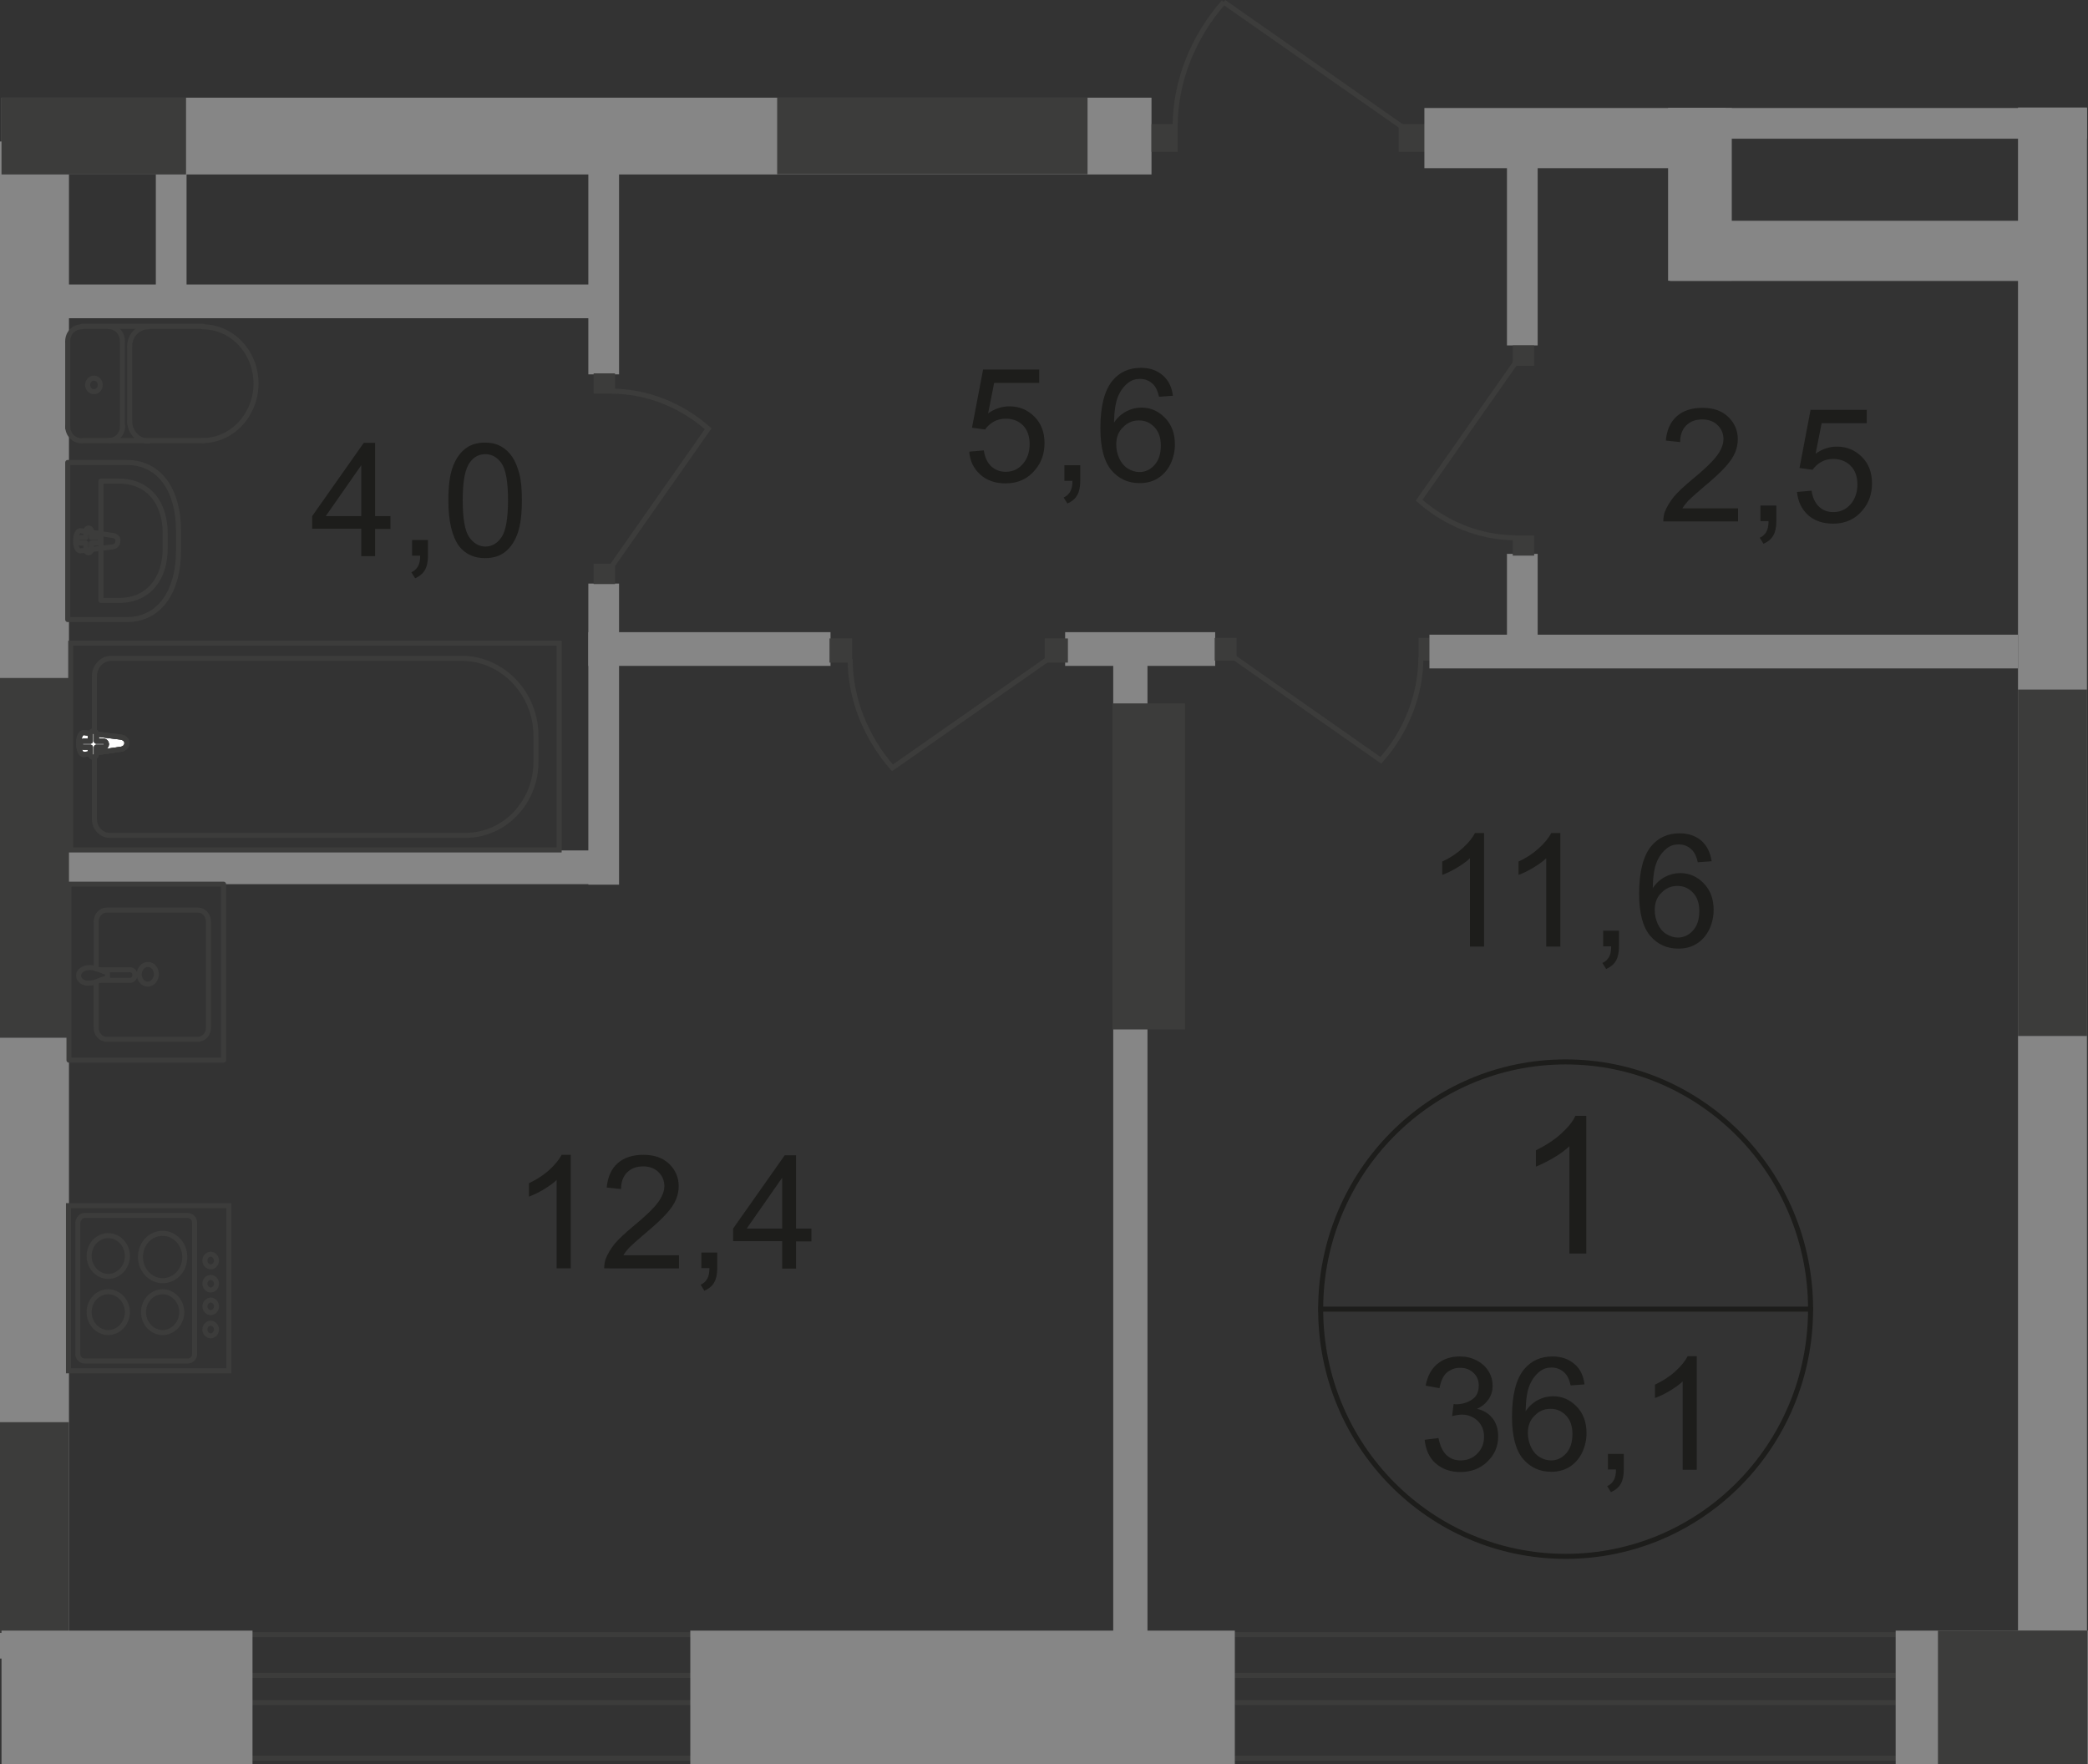 <?xml version="1.0" encoding="utf-8"?>
<!-- Generator: Adobe Illustrator 26.0.0, SVG Export Plug-In . SVG Version: 6.00 Build 0)  -->
<svg version="1.1" id="Слой_1" xmlns="http://www.w3.org/2000/svg" xmlns:xlink="http://www.w3.org/1999/xlink" x="0px" y="0px"
	 viewBox="0 0 829.4 700.8" style="enable-background:new 0 0 829.4 700.8;" xml:space="preserve">
<rect x="0" y="0" width="829.4" height="700.8" fill="#333333" stroke="none"/>
<style type="text/css">
	.st0{fill-rule:evenodd;clip-rule:evenodd;fill:#868686;}
	.st1{fill-rule:evenodd;clip-rule:evenodd;fill:#3C3C3B;}
	.st2{fill:#3C3C3B;}
	.st3{fill:none;stroke:#3C3C3B;stroke-width:2;stroke-miterlimit:22.926;}
	.st4{fill:#FFFFFF;}
	.st5{fill:none;stroke:#3C3C3B;stroke-width:2;stroke-linecap:round;stroke-linejoin:round;stroke-miterlimit:10;}
	.st6{enable-background:new    ;}
	.st7{fill:#1D1D1B;}
	.st8{fill:none;stroke:#1D1D1B;stroke-width:2;stroke-miterlimit:10;}
</style>
<rect y="56.2" class="st0" width="27.4" height="602.6"/>
<rect y="564.9" class="st1" width="27.4" height="83.7"/>
<polyline class="st0" points="0.6,38.8 457.4,38.8 457.4,69.3 0.6,69.3 "/>
<rect x="555.6" y="49.3" class="st2" width="10.6" height="11"/>
<rect x="457.4" y="49.3" class="st2" width="10.4" height="11"/>
<path class="st3" d="M486.1,0.8c-12,13.6-19.3,31.3-19.3,49.5"/>
<path class="st3" d="M557.4,50.7L486.1,0.8"/>
<rect x="565.8" y="42.9" class="st0" width="119.6" height="23.9"/>
<rect x="663.3" y="87.7" class="st0" width="164.5" height="23.9"/>
<rect x="801.6" y="42.7" class="st0" width="27.4" height="604.9"/>
<rect x="442.2" y="255.9" class="st0" width="13.6" height="413.5"/>
<rect x="662.6" y="42.9" class="st0" width="25.3" height="68.6"/>
<rect x="662.6" y="42.9" class="st0" width="166.4" height="12.2"/>
<rect x="598.6" y="59.5" class="st0" width="12.2" height="77.7"/>
<rect x="598.6" y="220" class="st0" width="12.2" height="35.9"/>
<rect x="7.4" y="337.8" class="st0" width="237.4" height="13.4"/>
<rect x="7.4" y="113" class="st0" width="237.4" height="13.4"/>
<rect x="233.7" y="251.1" class="st0" width="96.2" height="13.4"/>
<rect x="61.9" y="55.8" class="st0" width="12.2" height="63.5"/>
<rect x="233.7" y="59.4" class="st0" width="12.2" height="89.3"/>
<rect x="233.7" y="231.8" class="st0" width="12.2" height="119.6"/>
<rect x="423.1" y="251.1" class="st0" width="59.6" height="13.4"/>
<polyline class="st3" points="13,698.4 754,698.4 754,649.3 13,649.3 "/>
<polyline class="st3" points="17.6,676.3 754,676.3 754,665.5 17.6,665.5 "/>
<rect x="753" y="647.7" class="st0" width="76.4" height="53.1"/>
<rect x="274.2" y="647.7" class="st0" width="216.3" height="53.1"/>
<polyline class="st0" points="0.6,647.7 100.3,647.7 100.3,700.7 0.6,700.7 "/>
<polyline class="st1" points="769.8,700.8 769.8,647.7 829.2,647.7 829.2,700.8 "/>
<rect x="28.1" y="255.5" class="st3" width="194" height="82.1"/>
<path class="st3" d="M183.4,261.5H44.2c-3.7,0-6.7,3.2-6.7,7.1v56.8c0,3.5,2.8,6.4,6,6.4H185c15.4,0,27.9-13.1,27.9-29.2v-10.1
	C213,275.5,199.7,261.5,183.4,261.5z"/>
<path class="st4" d="M48.1,297.6l-14.7,2.1c-2.7,0.4-3-9,0-8.7l14.7,1.8c1.2,0.2,2.3,1.1,2.3,2.3C50.4,296.6,49.3,297.4,48.1,297.6"
	/>
<path class="st3" d="M48.1,297.6l-14.7,2.1c-2.7,0.4-3-9,0-8.7l14.7,1.8c1.2,0.2,2.3,1.1,2.3,2.3C50.4,296.6,49.3,297.4,48.1,297.6z
	"/>
<path class="st3" d="M48.1,297.6l-14.7,2.1c-2.7,0.4-3-9,0-8.7l14.7,1.8c1.2,0.2,2.3,1.1,2.3,2.3C50.4,296.6,49.3,297.4,48.1,297.6z
	"/>
<path class="st5" d="M48.1,297.6l-14.7,2.1c-2.7,0.4-3-9,0-8.7l14.7,1.8c1.2,0.2,2.3,1.1,2.3,2.3C50.4,296.6,49.3,297.4,48.1,297.6z
	"/>
<path class="st4" d="M37.1,300.8L37.1,300.8c-0.7,0-1.2-0.5-1.2-1.2v-2.8h-2.8c-0.7,0-1.2-0.5-1.2-1.2s0.5-1.2,1.2-1.2h2.8v-2.8
	c0-0.7,0.5-1.2,1.2-1.2c0.7,0,1.2,0.5,1.2,1.2v2.8h2.8c0.7,0,1.2,0.5,1.2,1.2s-0.5,1.2-1.2,1.2h-2.8v2.8
	C38.2,300.3,37.7,300.8,37.1,300.8"/>
<path class="st5" d="M37.1,300.8L37.1,300.8c-0.7,0-1.2-0.5-1.2-1.2v-2.8h-2.8c-0.7,0-1.2-0.5-1.2-1.2s0.5-1.2,1.2-1.2h2.8v-2.8
	c0-0.7,0.5-1.2,1.2-1.2c0.7,0,1.2,0.5,1.2,1.2v2.8h2.8c0.7,0,1.2,0.5,1.2,1.2s-0.5,1.2-1.2,1.2h-2.8v2.8
	C38.2,300.3,37.7,300.8,37.1,300.8z"/>
<path class="st5" d="M37.1,300.8L37.1,300.8c-0.7,0-1.2-0.5-1.2-1.2v-2.8h-2.8c-0.7,0-1.2-0.5-1.2-1.2s0.5-1.2,1.2-1.2h2.8v-2.8
	c0-0.7,0.5-1.2,1.2-1.2c0.7,0,1.2,0.5,1.2,1.2v2.8h2.8c0.7,0,1.2,0.5,1.2,1.2s-0.5,1.2-1.2,1.2h-2.8v2.8
	C38.2,300.3,37.7,300.8,37.1,300.8z"/>
<path class="st5" d="M37.1,300.8L37.1,300.8c-0.7,0-1.2-0.5-1.2-1.2v-2.8h-2.8c-0.7,0-1.2-0.5-1.2-1.2s0.5-1.2,1.2-1.2h2.8v-2.8
	c0-0.7,0.5-1.2,1.2-1.2c0.7,0,1.2,0.5,1.2,1.2v2.8h2.8c0.7,0,1.2,0.5,1.2,1.2s-0.5,1.2-1.2,1.2h-2.8v2.8
	C38.2,300.3,37.7,300.8,37.1,300.8z"/>
<path class="st5" d="M32.4,129.8c-3,0-5.5,2.5-5.5,5.7"/>
<line class="st5" x1="32.5" y1="129.6" x2="80.7" y2="129.6"/>
<path class="st5" d="M80.5,175c11.7,0,21.2-10.3,21.2-22.6c0-12.6-9.6-22.6-21.2-22.6"/>
<line class="st5" x1="81" y1="175" x2="32.9" y2="175"/>
<path class="st5" d="M26.9,169.4c0,3.2,2.5,5.7,5.5,5.7"/>
<line class="st5" x1="26.9" y1="169.9" x2="26.9" y2="136"/>
<path class="st5" d="M34.8,152.9c0,1.4,1.1,2.7,2.5,2.7s2.5-1.2,2.5-2.7s-1.1-2.7-2.5-2.7S34.8,151.5,34.8,152.9z"/>
<path class="st5" d="M43.2,175c3,0,5.5-2.5,5.5-5.7"/>
<line class="st5" x1="48.6" y1="169.9" x2="48.6" y2="136"/>
<path class="st5" d="M48.6,135.4c0-3.2-2.5-5.7-5.5-5.7"/>
<path class="st5" d="M58.9,129.8c-4.1,0-7.4,3.5-7.4,7.8"/>
<line class="st5" x1="51.5" y1="137.9" x2="51.5" y2="167.8"/>
<path class="st5" d="M51.5,167.4c0,4.2,3.4,7.8,7.4,7.8"/>
<path class="st5" d="M50.4,183.7H26.9v62.4h23.5c13.6,0,20.5-12.2,20.5-27.1v-8.5C70.9,195.7,64,183.7,50.4,183.7z"/>
<path class="st5" d="M47.2,191.1h-7.1v47.4h7.1c12.2,0,18.4-9.2,18.4-20.5v-6.4C65.6,200.3,59.4,191.1,47.2,191.1z"/>
<path class="st5" d="M44.9,212.7L32,210.8c-2.5-0.4-2.7,8.3,0,8l12.9-1.6c1.1-0.2,1.9-1.1,1.9-2.1C47.1,213.8,46.2,212.9,44.9,212.7
	z"/>
<path class="st5" d="M35.2,209.7L35.2,209.7c-0.5,0-1.1,0.5-1.1,1.1v2.7h-2.5c-0.5,0-1.1,0.5-1.1,1.1c0,0.7,0.5,1.1,1.1,1.1h2.5v2.7
	c0,0.7,0.5,1.2,1.1,1.2c0.5,0,1.1-0.5,1.1-1.2v-2.7h2.5c0.5,0,1.1-0.5,1.1-1.1c0-0.7-0.5-1.1-1.1-1.1h-2.5v-2.7
	C36.3,210.2,35.7,209.7,35.2,209.7z"/>
<path class="st5" d="M38.2,390.3v17.9c0,2.5,1.8,4.6,4.1,4.6h36.4c2.3,0,4.1-2.1,4.1-4.6v-42.1c0-2.5-1.8-4.6-4.1-4.6H42.3
	c-2.3,0-4.1,2.1-4.1,4.6v18.4"/>
<path class="st3" d="M58.7,383.1c-1.8,0-3.4,1.8-3.4,3.9s1.4,3.9,3.4,3.9c1.8,0,3.4-1.8,3.4-3.9C62.1,384.8,60.7,383.1,58.7,383.1z"
	/>
<path class="st3" d="M39.8,385.2h11.9c1.1,0,1.9,0.9,1.9,2.1c0,1.2-0.9,2.1-1.9,2.1H39.8"/>
<path class="st3" d="M37.9,390.1c1.6-0.7,2.7-1.1,3.4-1.2c0.5-0.2,0.9-0.4,1.2-0.5l0.2-0.2c0-0.2,0-0.2,0-0.4v-0.4v-0.4
	c0-0.2,0-0.4,0-0.4c0-0.2-0.2-0.2-0.2-0.2c-0.4-0.2-0.7-0.4-1.2-0.5c-0.7-0.4-1.8-0.7-3.4-1.2c-1.1-0.4-2.5-0.5-3.7-0.2
	c-1.8,0.4-3,1.6-3,3c0,1.4,1.2,2.7,3,3C35.4,390.5,36.8,390.5,37.9,390.1z"/>
<rect x="27.4" y="351.2" class="st5" width="61.4" height="69.9"/>
<rect x="27.2" y="478.9" class="st3" width="63.7" height="65.6"/>
<path class="st3" d="M33.6,482.8h41c1.4,0,2.7,1.2,2.7,2.8v52.2c0,1.6-1.2,2.8-2.7,2.8h-41c-1.4,0-2.7-1.2-2.7-2.8v-52.2
	C31.1,484.1,32.2,482.8,33.6,482.8z"/>
<path class="st3" d="M43,490.8c4.2,0,7.6,3.7,7.6,8.1s-3.4,8.1-7.6,8.1s-7.6-3.7-7.6-8.1C35.4,494.5,38.7,490.8,43,490.8z"/>
<path class="st3" d="M43,513.1c4.2,0,7.6,3.7,7.6,8.1c0,4.4-3.4,8.1-7.6,8.1s-7.6-3.7-7.6-8.1C35.4,516.8,38.7,513.1,43,513.1z"/>
<path class="st3" d="M64.6,513.1c4.2,0,7.6,3.7,7.6,8.1c0,4.4-3.4,8.1-7.6,8.1c-4.2,0-7.6-3.7-7.6-8.1
	C57,516.8,60.3,513.1,64.6,513.1z"/>
<path class="st3" d="M64.6,489.9c4.8,0,8.8,4.2,8.8,9.4c0,5.3-3.9,9.4-8.8,9.4c-4.8,0-8.8-4.2-8.8-9.4S59.6,489.9,64.6,489.9z"/>
<path class="st3" d="M83.7,498.2c1.2,0,2.3,1.1,2.3,2.5c0,1.4-1.1,2.5-2.3,2.5c-1.2,0-2.3-1.1-2.3-2.5S82.4,498.2,83.7,498.2z"/>
<path class="st3" d="M83.7,507.4c1.2,0,2.3,1.1,2.3,2.5c0,1.4-1.1,2.5-2.3,2.5c-1.2,0-2.3-1.1-2.3-2.5S82.4,507.4,83.7,507.4z"/>
<path class="st3" d="M83.7,516.4c1.2,0,2.3,1.1,2.3,2.5c0,1.4-1.1,2.5-2.3,2.5c-1.2,0-2.3-1.1-2.3-2.5
	C81.4,517.7,82.4,516.4,83.7,516.4z"/>
<path class="st3" d="M83.7,525.6c1.2,0,2.3,1.1,2.3,2.5c0,1.4-1.1,2.5-2.3,2.5c-1.2,0-2.3-1.1-2.3-2.5
	C81.4,526.7,82.4,525.6,83.7,525.6z"/>
<rect x="482.5" y="253.4" class="st2" width="8.7" height="9"/>
<rect x="563.5" y="253.4" class="st2" width="8.5" height="9"/>
<path class="st3" d="M490,261l58.5,41c9.9-11.1,15.9-25.8,15.9-40.9"/>
<rect x="415" y="253.6" class="st2" width="9.2" height="9.6"/>
<rect x="329.5" y="253.6" class="st2" width="9" height="9.6"/>
<path class="st3" d="M416.4,261.7l-61.9,43.3c-10.4-11.9-16.8-27.2-16.8-43.2"/>
<rect x="600.9" y="137.2" class="st2" width="8.5" height="8.1"/>
<rect x="600.9" y="212.7" class="st2" width="8.5" height="8"/>
<path class="st3" d="M602.1,143.9l-38.4,54.8c10.4,9.2,24.1,14.9,38.2,14.9"/>
<rect x="235.8" y="223.9" class="st2" width="8.5" height="8.1"/>
<rect x="235.8" y="148.3" class="st2" width="8.5" height="8"/>
<path class="st3" d="M242.9,225.1l38.4-54.8c-10.4-9.2-24.1-14.9-38.2-14.9"/>
<g class="st6">
	<path class="st7" d="M589.4,376h-5.5v-35.1c-1.3,1.3-3.1,2.5-5.2,3.8c-2.2,1.3-4.1,2.2-5.8,2.8v-5.3c3.1-1.4,5.8-3.2,8.1-5.3
		c2.3-2.1,3.9-4.1,4.9-6h3.6V376z"/>
</g>
<g class="st6">
	<path class="st7" d="M619.7,376h-5.5v-35.1c-1.3,1.3-3.1,2.5-5.2,3.8c-2.2,1.3-4.1,2.2-5.8,2.8v-5.3c3.1-1.4,5.8-3.2,8.1-5.3
		c2.3-2.1,3.9-4.1,4.9-6h3.6V376z"/>
	<path class="st7" d="M636.8,376v-6.3h6.3v6.3c0,2.3-0.4,4.2-1.2,5.6c-0.8,1.4-2.1,2.5-3.9,3.3l-1.5-2.4c1.2-0.5,2-1.3,2.6-2.3
		c0.6-1,0.9-2.4,0.9-4.3H636.8z"/>
	<path class="st7" d="M679.9,342.1l-5.5,0.4c-0.5-2.2-1.2-3.7-2.1-4.7c-1.5-1.6-3.3-2.4-5.5-2.4c-1.8,0-3.3,0.5-4.6,1.5
		c-1.7,1.3-3.1,3.1-4.1,5.5c-1,2.4-1.5,5.9-1.6,10.4c1.3-2,3-3.5,4.9-4.5c1.9-1,3.9-1.5,6-1.5c3.7,0,6.8,1.4,9.4,4.1
		c2.6,2.7,3.9,6.2,3.9,10.5c0,2.8-0.6,5.4-1.8,7.9c-1.2,2.4-2.9,4.3-5,5.6s-4.5,1.9-7.2,1.9c-4.6,0-8.3-1.7-11.2-5.1
		c-2.9-3.4-4.4-8.9-4.4-16.7c0-8.7,1.6-15,4.8-18.9c2.8-3.4,6.6-5.1,11.3-5.1c3.5,0,6.4,1,8.7,3C678,335.9,679.4,338.6,679.9,342.1z
		 M657.3,361.5c0,1.9,0.4,3.7,1.2,5.5c0.8,1.7,1.9,3.1,3.4,4c1.4,0.9,3,1.4,4.6,1.4c2.3,0,4.3-0.9,6-2.8c1.7-1.9,2.5-4.4,2.5-7.7
		c0-3.1-0.8-5.5-2.5-7.3c-1.7-1.8-3.7-2.7-6.2-2.7c-2.5,0-4.6,0.9-6.3,2.7C658.2,356.2,657.3,358.6,657.3,361.5z"/>
</g>
<g class="st6">
	<path class="st7" d="M385,179.4l5.8-0.5c0.4,2.8,1.4,4.9,3,6.4c1.6,1.4,3.4,2.1,5.7,2.1c2.7,0,4.9-1,6.7-3c1.8-2,2.8-4.7,2.8-8
		c0-3.1-0.9-5.6-2.6-7.4c-1.8-1.8-4.1-2.7-6.9-2.7c-1.8,0-3.4,0.4-4.8,1.2c-1.4,0.8-2.6,1.9-3.4,3.1l-5.2-0.7l4.4-23.1h22.3v5.3
		h-17.9l-2.4,12.1c2.7-1.9,5.5-2.8,8.5-2.8c3.9,0,7.2,1.4,9.9,4.1c2.7,2.7,4,6.2,4,10.5c0,4.1-1.2,7.6-3.6,10.5
		c-2.9,3.6-6.8,5.5-11.8,5.5c-4.1,0-7.4-1.1-10-3.4C386.8,186.2,385.3,183.2,385,179.4z"/>
	<path class="st7" d="M422.8,191.1v-6.3h6.3v6.3c0,2.3-0.4,4.2-1.2,5.6c-0.8,1.4-2.1,2.5-3.9,3.3l-1.5-2.4c1.2-0.5,2-1.3,2.6-2.3
		c0.6-1,0.9-2.4,0.9-4.3H422.8z"/>
	<path class="st7" d="M465.9,157.2l-5.5,0.4c-0.5-2.2-1.2-3.7-2.1-4.7c-1.5-1.6-3.3-2.4-5.5-2.4c-1.8,0-3.3,0.5-4.6,1.5
		c-1.7,1.3-3.1,3.1-4.1,5.5c-1,2.4-1.5,5.9-1.6,10.4c1.3-2,3-3.5,4.9-4.5c1.9-1,3.9-1.5,6-1.5c3.7,0,6.8,1.4,9.4,4.1
		c2.6,2.7,3.9,6.2,3.9,10.5c0,2.8-0.6,5.4-1.8,7.9c-1.2,2.4-2.9,4.3-5,5.6s-4.5,1.9-7.2,1.9c-4.6,0-8.3-1.7-11.2-5.1
		c-2.9-3.4-4.4-8.9-4.4-16.7c0-8.7,1.6-15,4.8-18.9c2.8-3.4,6.6-5.1,11.3-5.1c3.5,0,6.4,1,8.7,3C464.1,151,465.5,153.7,465.9,157.2z
		 M443.4,176.6c0,1.9,0.4,3.7,1.2,5.5c0.8,1.7,1.9,3.1,3.4,4c1.4,0.9,3,1.4,4.6,1.4c2.3,0,4.3-0.9,6-2.8c1.7-1.9,2.5-4.4,2.5-7.7
		c0-3.1-0.8-5.5-2.5-7.3c-1.7-1.8-3.7-2.7-6.2-2.7c-2.5,0-4.6,0.9-6.3,2.7C444.3,171.4,443.4,173.7,443.4,176.6z"/>
</g>
<g class="st6">
	<path class="st7" d="M226.6,503.8h-5.5v-35.1c-1.3,1.3-3.1,2.5-5.2,3.8c-2.2,1.3-4.1,2.2-5.8,2.8V470c3.1-1.5,5.8-3.2,8.1-5.3
		c2.3-2.1,3.9-4.1,4.9-6h3.6V503.8z"/>
	<path class="st7" d="M269.7,498.5v5.3H240c0-1.3,0.2-2.6,0.6-3.8c0.8-2,2-4,3.6-6c1.7-2,4.1-4.2,7.2-6.8c4.9-4,8.2-7.2,9.9-9.5
		c1.7-2.3,2.6-4.5,2.6-6.6c0-2.2-0.8-4-2.3-5.5s-3.6-2.3-6.1-2.3c-2.7,0-4.8,0.8-6.4,2.4s-2.4,3.8-2.4,6.6l-5.7-0.6
		c0.4-4.2,1.8-7.4,4.4-9.7c2.5-2.2,5.9-3.3,10.2-3.3c4.3,0,7.7,1.2,10.2,3.6c2.5,2.4,3.8,5.4,3.8,8.9c0,1.8-0.4,3.6-1.1,5.3
		c-0.7,1.7-2,3.6-3.7,5.5s-4.5,4.6-8.5,7.9c-3.3,2.8-5.4,4.7-6.4,5.7c-0.9,1-1.7,2-2.3,3H269.7z"/>
	<path class="st7" d="M278.6,503.8v-6.3h6.3v6.3c0,2.3-0.4,4.2-1.2,5.6c-0.8,1.4-2.1,2.5-3.9,3.3l-1.5-2.4c1.2-0.5,2-1.3,2.6-2.3
		c0.6-1,0.9-2.4,0.9-4.3H278.6z"/>
	<path class="st7" d="M310.7,503.8v-10.8h-19.5V488l20.5-29.1h4.5V488h6.1v5.1h-6.1v10.8H310.7z M310.7,488v-20.2L296.6,488H310.7z"
		/>
</g>
<g class="st6">
	<path class="st7" d="M143.5,220.8v-10.8H124V205l20.5-29.1h4.5V205h6.1v5.1H149v10.8H143.5z M143.5,205v-20.2L129.4,205H143.5z"/>
	<path class="st7" d="M163.7,220.8v-6.3h6.3v6.3c0,2.3-0.4,4.2-1.2,5.6c-0.8,1.4-2.1,2.5-3.9,3.3l-1.5-2.4c1.2-0.5,2-1.3,2.6-2.3
		c0.6-1,0.9-2.4,0.9-4.3H163.7z"/>
	<path class="st7" d="M178.1,198.7c0-5.3,0.5-9.6,1.6-12.8c1.1-3.2,2.7-5.7,4.9-7.5c2.2-1.8,4.9-2.6,8.1-2.6c2.4,0,4.5,0.5,6.3,1.5
		c1.8,1,3.3,2.4,4.5,4.2c1.2,1.8,2.1,4.1,2.8,6.7c0.7,2.6,1,6.2,1,10.6c0,5.3-0.5,9.5-1.6,12.8c-1.1,3.2-2.7,5.7-4.9,7.5
		c-2.2,1.8-4.9,2.6-8.2,2.6c-4.3,0-7.7-1.6-10.2-4.7C179.6,213.2,178.1,207.1,178.1,198.7z M183.8,198.7c0,7.4,0.9,12.3,2.6,14.7
		c1.7,2.4,3.9,3.7,6.4,3.7c2.5,0,4.7-1.2,6.4-3.7c1.7-2.5,2.6-7.4,2.6-14.7c0-7.4-0.9-12.3-2.6-14.7c-1.7-2.4-3.9-3.6-6.4-3.6
		c-2.5,0-4.6,1.1-6.1,3.2C184.7,186.2,183.8,191.3,183.8,198.7z"/>
</g>
<g class="st6">
	<path class="st7" d="M565.9,571.9l5.5-0.7c0.6,3.1,1.7,5.4,3.2,6.8s3.4,2.1,5.6,2.1c2.6,0,4.8-0.9,6.6-2.7c1.8-1.8,2.7-4,2.7-6.7
		c0-2.5-0.8-4.6-2.5-6.3c-1.7-1.6-3.8-2.5-6.3-2.5c-1,0-2.3,0.2-3.9,0.6l0.6-4.8c0.4,0,0.7,0.1,0.9,0.1c2.3,0,4.5-0.6,6.3-1.8
		c1.9-1.2,2.8-3.1,2.8-5.7c0-2-0.7-3.7-2.1-5c-1.4-1.3-3.1-2-5.3-2c-2.1,0-3.9,0.7-5.4,2c-1.4,1.3-2.3,3.4-2.8,6.1l-5.5-1
		c0.7-3.7,2.2-6.6,4.6-8.6c2.4-2,5.4-3,8.9-3c2.5,0,4.7,0.5,6.8,1.6c2.1,1.1,3.6,2.5,4.7,4.3c1.1,1.8,1.6,3.7,1.6,5.8
		c0,1.9-0.5,3.7-1.6,5.3s-2.6,2.9-4.6,3.8c2.7,0.6,4.7,1.9,6.2,3.8c1.5,1.9,2.2,4.3,2.2,7.2c0,3.9-1.4,7.2-4.3,10s-6.5,4.1-10.8,4.1
		c-3.9,0-7.2-1.2-9.8-3.5S566.3,575.6,565.9,571.9z"/>
	<path class="st7" d="M629.4,549.9l-5.5,0.4c-0.5-2.2-1.2-3.7-2.1-4.7c-1.5-1.6-3.3-2.4-5.5-2.4c-1.8,0-3.3,0.5-4.6,1.5
		c-1.7,1.3-3.1,3.1-4.1,5.5c-1,2.4-1.5,5.9-1.6,10.4c1.3-2,3-3.5,4.9-4.5c1.9-1,3.9-1.5,6-1.5c3.7,0,6.8,1.4,9.4,4.1
		c2.6,2.7,3.9,6.2,3.9,10.5c0,2.8-0.6,5.4-1.8,7.9c-1.2,2.4-2.9,4.3-5,5.6c-2.1,1.3-4.5,1.9-7.2,1.9c-4.6,0-8.3-1.7-11.2-5.1
		c-2.9-3.4-4.4-9-4.4-16.7c0-8.7,1.6-15,4.8-18.9c2.8-3.4,6.6-5.1,11.3-5.1c3.5,0,6.4,1,8.7,3C627.6,543.6,629,546.4,629.4,549.9z
		 M606.9,569.2c0,1.9,0.4,3.7,1.2,5.5c0.8,1.7,1.9,3.1,3.4,4c1.4,0.9,3,1.4,4.6,1.4c2.3,0,4.3-0.9,6-2.8c1.7-1.9,2.5-4.4,2.5-7.7
		c0-3.1-0.8-5.5-2.5-7.3c-1.7-1.8-3.7-2.7-6.2-2.7c-2.5,0-4.6,0.9-6.3,2.7C607.8,564,606.9,566.3,606.9,569.2z"/>
	<path class="st7" d="M638.7,583.8v-6.3h6.3v6.3c0,2.3-0.4,4.2-1.2,5.6c-0.8,1.4-2.1,2.5-3.9,3.3l-1.5-2.4c1.2-0.5,2-1.3,2.6-2.3
		c0.6-1,0.9-2.4,0.9-4.3H638.7z"/>
	<path class="st7" d="M673.9,583.8h-5.5v-35.1c-1.3,1.3-3.1,2.5-5.2,3.8c-2.2,1.3-4.1,2.2-5.8,2.8v-5.3c3.1-1.5,5.8-3.2,8.1-5.3
		c2.3-2.1,3.9-4.1,4.9-6h3.6V583.8z"/>
</g>
<g class="st6">
	<path class="st7" d="M690.4,201.8v5.3h-29.7c0-1.3,0.2-2.6,0.6-3.8c0.8-2,2-4,3.6-6c1.7-2,4.1-4.2,7.2-6.8c4.9-4,8.2-7.2,9.9-9.5
		c1.7-2.3,2.6-4.5,2.6-6.6c0-2.2-0.8-4-2.3-5.5s-3.6-2.3-6.1-2.3c-2.7,0-4.8,0.8-6.4,2.4c-1.6,1.6-2.4,3.8-2.4,6.6l-5.7-0.6
		c0.4-4.2,1.8-7.4,4.4-9.7c2.5-2.2,5.9-3.3,10.2-3.3c4.3,0,7.7,1.2,10.2,3.6c2.5,2.4,3.8,5.4,3.8,8.9c0,1.8-0.4,3.6-1.1,5.3
		c-0.7,1.7-2,3.6-3.7,5.5c-1.7,1.9-4.5,4.6-8.5,7.9c-3.3,2.8-5.4,4.7-6.4,5.7c-0.9,1-1.7,2-2.3,3H690.4z"/>
	<path class="st7" d="M699.3,207.1v-6.3h6.3v6.3c0,2.3-0.4,4.2-1.2,5.6c-0.8,1.4-2.1,2.5-3.9,3.3l-1.5-2.4c1.2-0.5,2-1.3,2.6-2.3
		c0.6-1,0.9-2.4,0.9-4.3H699.3z"/>
	<path class="st7" d="M713.8,195.4l5.8-0.5c0.4,2.8,1.4,4.9,3,6.4s3.4,2.1,5.7,2.1c2.7,0,4.9-1,6.7-3s2.8-4.7,2.8-8
		c0-3.1-0.9-5.6-2.7-7.4c-1.8-1.8-4.1-2.7-6.9-2.7c-1.8,0-3.4,0.4-4.8,1.2c-1.4,0.8-2.6,1.9-3.4,3.1l-5.2-0.7l4.4-23.1h22.3v5.3
		h-17.9l-2.4,12.1c2.7-1.9,5.5-2.8,8.5-2.8c3.9,0,7.2,1.4,9.9,4.1c2.7,2.7,4,6.2,4,10.5c0,4.1-1.2,7.6-3.6,10.5
		c-2.9,3.6-6.8,5.5-11.8,5.5c-4.1,0-7.4-1.1-10-3.4C715.6,202.2,714.2,199.2,713.8,195.4z"/>
</g>
<path class="st8" d="M719.2,520c0,54.3-43.5,98.2-97.3,98.2s-97.3-43.9-97.3-98.2c0-54.1,43.5-98.2,97.3-98.2
	C675.7,421.8,719.2,465.8,719.2,520z"/>
<line class="st8" x1="523.7" y1="520" x2="720.1" y2="520"/>
<g class="st6">
	<path class="st7" d="M630.1,497.9h-6.7v-42.6c-1.6,1.5-3.7,3.1-6.3,4.6c-2.6,1.5-5,2.7-7,3.5v-6.5c3.7-1.8,7-3.9,9.8-6.4
		c2.8-2.5,4.8-4.9,5.9-7.3h4.3V497.9z"/>
</g>
<rect x="308.7" y="38.8" class="st1" width="123.3" height="30.4"/>
<polyline class="st1" points="0.6,38.8 73.9,38.8 73.9,69.3 0.6,69.3 "/>
<rect x="442.2" y="279.4" class="st1" width="28.5" height="129.5"/>
<rect x="801.6" y="273.9" class="st1" width="27.4" height="137.6"/>
<rect y="269.3" class="st1" width="27.4" height="142.9"/>
<rect x="567.8" y="252.1" class="st0" width="233.8" height="13.4"/>
</svg>

